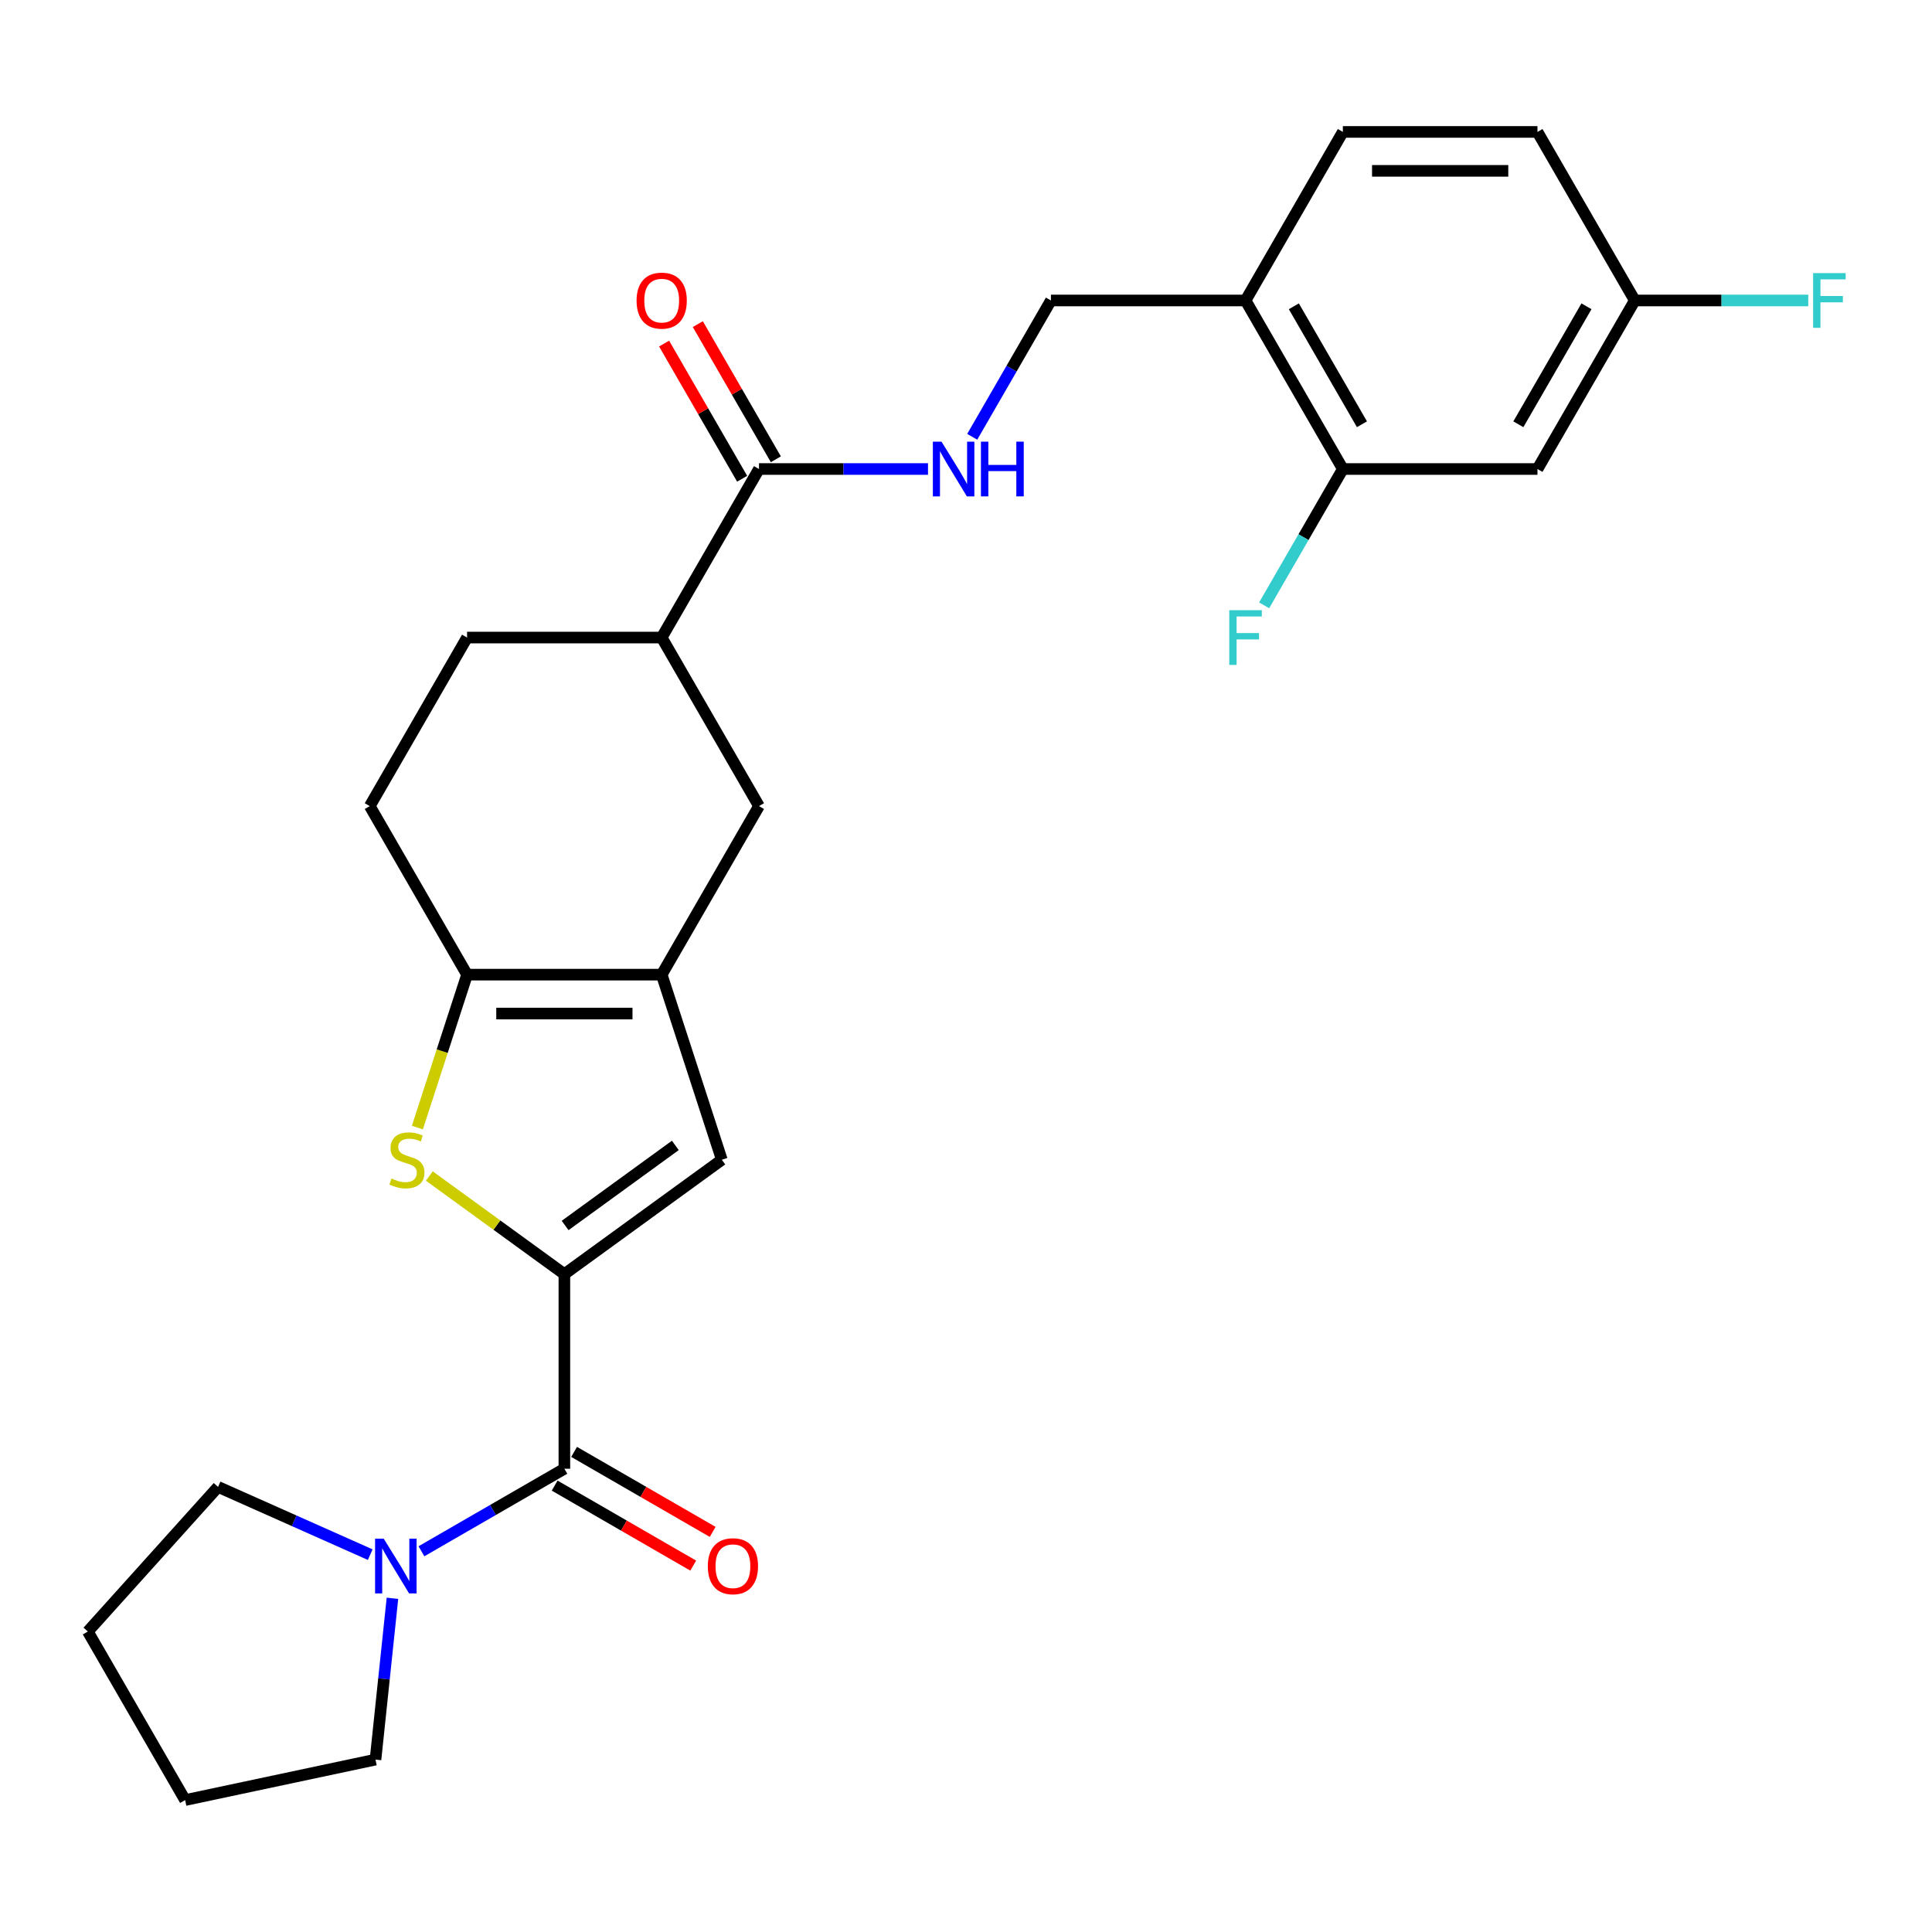 <?xml version='1.0' encoding='iso-8859-1'?>
<svg version='1.1' baseProfile='full'
              xmlns='http://www.w3.org/2000/svg'
                      xmlns:rdkit='http://www.rdkit.org/xml'
                      xmlns:xlink='http://www.w3.org/1999/xlink'
                  xml:space='preserve'
width='1000px' height='1000px' viewBox='0 0 1000 1000'>
<!-- END OF HEADER -->
<rect style='opacity:1.0;fill:#FFFFFF;stroke:none' width='1000' height='1000' x='0' y='0'> </rect>
<path class='bond-0' d='M 292.122,659.489 L 257.173,634.097' style='fill:none;fill-rule:evenodd;stroke:#000000;stroke-width:6px;stroke-linecap:butt;stroke-linejoin:miter;stroke-opacity:1' />
<path class='bond-0' d='M 257.173,634.097 L 222.225,608.705' style='fill:none;fill-rule:evenodd;stroke:#CCCC00;stroke-width:6px;stroke-linecap:butt;stroke-linejoin:miter;stroke-opacity:1' />
<path class='bond-2' d='M 292.122,659.489 L 292.122,760.222' style='fill:none;fill-rule:evenodd;stroke:#000000;stroke-width:6px;stroke-linecap:butt;stroke-linejoin:miter;stroke-opacity:1' />
<path class='bond-4' d='M 292.122,659.489 L 373.617,600.279' style='fill:none;fill-rule:evenodd;stroke:#000000;stroke-width:6px;stroke-linecap:butt;stroke-linejoin:miter;stroke-opacity:1' />
<path class='bond-4' d='M 292.504,634.308 L 349.551,592.861' style='fill:none;fill-rule:evenodd;stroke:#000000;stroke-width:6px;stroke-linecap:butt;stroke-linejoin:miter;stroke-opacity:1' />
<path class='bond-3' d='M 216.032,583.64 L 228.894,544.058' style='fill:none;fill-rule:evenodd;stroke:#CCCC00;stroke-width:6px;stroke-linecap:butt;stroke-linejoin:miter;stroke-opacity:1' />
<path class='bond-3' d='M 228.894,544.058 L 241.755,504.475' style='fill:none;fill-rule:evenodd;stroke:#000000;stroke-width:6px;stroke-linecap:butt;stroke-linejoin:miter;stroke-opacity:1' />
<path class='bond-1' d='M 342.489,504.475 L 373.617,600.279' style='fill:none;fill-rule:evenodd;stroke:#000000;stroke-width:6px;stroke-linecap:butt;stroke-linejoin:miter;stroke-opacity:1' />
<path class='bond-7' d='M 342.489,504.475 L 392.855,417.237' style='fill:none;fill-rule:evenodd;stroke:#000000;stroke-width:6px;stroke-linecap:butt;stroke-linejoin:miter;stroke-opacity:1' />
<path class='bond-27' d='M 342.489,504.475 L 241.755,504.475' style='fill:none;fill-rule:evenodd;stroke:#000000;stroke-width:6px;stroke-linecap:butt;stroke-linejoin:miter;stroke-opacity:1' />
<path class='bond-27' d='M 327.378,524.622 L 256.865,524.622' style='fill:none;fill-rule:evenodd;stroke:#000000;stroke-width:6px;stroke-linecap:butt;stroke-linejoin:miter;stroke-opacity:1' />
<path class='bond-5' d='M 292.122,760.222 L 255.132,781.579' style='fill:none;fill-rule:evenodd;stroke:#000000;stroke-width:6px;stroke-linecap:butt;stroke-linejoin:miter;stroke-opacity:1' />
<path class='bond-5' d='M 255.132,781.579 L 218.142,802.935' style='fill:none;fill-rule:evenodd;stroke:#0000FF;stroke-width:6px;stroke-linecap:butt;stroke-linejoin:miter;stroke-opacity:1' />
<path class='bond-13' d='M 287.085,768.946 L 322.945,789.65' style='fill:none;fill-rule:evenodd;stroke:#000000;stroke-width:6px;stroke-linecap:butt;stroke-linejoin:miter;stroke-opacity:1' />
<path class='bond-13' d='M 322.945,789.65 L 358.805,810.354' style='fill:none;fill-rule:evenodd;stroke:#FF0000;stroke-width:6px;stroke-linecap:butt;stroke-linejoin:miter;stroke-opacity:1' />
<path class='bond-13' d='M 297.158,751.499 L 333.018,772.202' style='fill:none;fill-rule:evenodd;stroke:#000000;stroke-width:6px;stroke-linecap:butt;stroke-linejoin:miter;stroke-opacity:1' />
<path class='bond-13' d='M 333.018,772.202 L 368.878,792.906' style='fill:none;fill-rule:evenodd;stroke:#FF0000;stroke-width:6px;stroke-linecap:butt;stroke-linejoin:miter;stroke-opacity:1' />
<path class='bond-14' d='M 241.755,504.475 L 191.388,417.237' style='fill:none;fill-rule:evenodd;stroke:#000000;stroke-width:6px;stroke-linecap:butt;stroke-linejoin:miter;stroke-opacity:1' />
<path class='bond-23' d='M 203.131,827.268 L 198.742,869.019' style='fill:none;fill-rule:evenodd;stroke:#0000FF;stroke-width:6px;stroke-linecap:butt;stroke-linejoin:miter;stroke-opacity:1' />
<path class='bond-23' d='M 198.742,869.019 L 194.354,910.771' style='fill:none;fill-rule:evenodd;stroke:#000000;stroke-width:6px;stroke-linecap:butt;stroke-linejoin:miter;stroke-opacity:1' />
<path class='bond-24' d='M 191.625,804.686 L 152.242,787.152' style='fill:none;fill-rule:evenodd;stroke:#0000FF;stroke-width:6px;stroke-linecap:butt;stroke-linejoin:miter;stroke-opacity:1' />
<path class='bond-24' d='M 152.242,787.152 L 112.859,769.617' style='fill:none;fill-rule:evenodd;stroke:#000000;stroke-width:6px;stroke-linecap:butt;stroke-linejoin:miter;stroke-opacity:1' />
<path class='bond-6' d='M 392.855,242.761 L 342.489,329.999' style='fill:none;fill-rule:evenodd;stroke:#000000;stroke-width:6px;stroke-linecap:butt;stroke-linejoin:miter;stroke-opacity:1' />
<path class='bond-11' d='M 392.855,242.761 L 436.593,242.761' style='fill:none;fill-rule:evenodd;stroke:#000000;stroke-width:6px;stroke-linecap:butt;stroke-linejoin:miter;stroke-opacity:1' />
<path class='bond-11' d='M 436.593,242.761 L 480.331,242.761' style='fill:none;fill-rule:evenodd;stroke:#0000FF;stroke-width:6px;stroke-linecap:butt;stroke-linejoin:miter;stroke-opacity:1' />
<path class='bond-16' d='M 401.579,237.724 L 381.384,202.744' style='fill:none;fill-rule:evenodd;stroke:#000000;stroke-width:6px;stroke-linecap:butt;stroke-linejoin:miter;stroke-opacity:1' />
<path class='bond-16' d='M 381.384,202.744 L 361.188,167.765' style='fill:none;fill-rule:evenodd;stroke:#FF0000;stroke-width:6px;stroke-linecap:butt;stroke-linejoin:miter;stroke-opacity:1' />
<path class='bond-16' d='M 384.132,247.798 L 363.936,212.818' style='fill:none;fill-rule:evenodd;stroke:#000000;stroke-width:6px;stroke-linecap:butt;stroke-linejoin:miter;stroke-opacity:1' />
<path class='bond-16' d='M 363.936,212.818 L 343.74,177.838' style='fill:none;fill-rule:evenodd;stroke:#FF0000;stroke-width:6px;stroke-linecap:butt;stroke-linejoin:miter;stroke-opacity:1' />
<path class='bond-9' d='M 392.855,417.237 L 342.489,329.999' style='fill:none;fill-rule:evenodd;stroke:#000000;stroke-width:6px;stroke-linecap:butt;stroke-linejoin:miter;stroke-opacity:1' />
<path class='bond-8' d='M 695.057,242.761 L 644.69,155.523' style='fill:none;fill-rule:evenodd;stroke:#000000;stroke-width:6px;stroke-linecap:butt;stroke-linejoin:miter;stroke-opacity:1' />
<path class='bond-8' d='M 704.949,219.602 L 669.693,158.535' style='fill:none;fill-rule:evenodd;stroke:#000000;stroke-width:6px;stroke-linecap:butt;stroke-linejoin:miter;stroke-opacity:1' />
<path class='bond-12' d='M 695.057,242.761 L 795.791,242.761' style='fill:none;fill-rule:evenodd;stroke:#000000;stroke-width:6px;stroke-linecap:butt;stroke-linejoin:miter;stroke-opacity:1' />
<path class='bond-20' d='M 695.057,242.761 L 674.688,278.041' style='fill:none;fill-rule:evenodd;stroke:#000000;stroke-width:6px;stroke-linecap:butt;stroke-linejoin:miter;stroke-opacity:1' />
<path class='bond-20' d='M 674.688,278.041 L 654.319,313.321' style='fill:none;fill-rule:evenodd;stroke:#33CCCC;stroke-width:6px;stroke-linecap:butt;stroke-linejoin:miter;stroke-opacity:1' />
<path class='bond-29' d='M 342.489,329.999 L 241.755,329.999' style='fill:none;fill-rule:evenodd;stroke:#000000;stroke-width:6px;stroke-linecap:butt;stroke-linejoin:miter;stroke-opacity:1' />
<path class='bond-10' d='M 644.69,155.523 L 543.956,155.523' style='fill:none;fill-rule:evenodd;stroke:#000000;stroke-width:6px;stroke-linecap:butt;stroke-linejoin:miter;stroke-opacity:1' />
<path class='bond-18' d='M 644.69,155.523 L 695.057,68.285' style='fill:none;fill-rule:evenodd;stroke:#000000;stroke-width:6px;stroke-linecap:butt;stroke-linejoin:miter;stroke-opacity:1' />
<path class='bond-15' d='M 503.218,226.083 L 523.587,190.803' style='fill:none;fill-rule:evenodd;stroke:#0000FF;stroke-width:6px;stroke-linecap:butt;stroke-linejoin:miter;stroke-opacity:1' />
<path class='bond-15' d='M 523.587,190.803 L 543.956,155.523' style='fill:none;fill-rule:evenodd;stroke:#000000;stroke-width:6px;stroke-linecap:butt;stroke-linejoin:miter;stroke-opacity:1' />
<path class='bond-30' d='M 795.791,242.761 L 846.158,155.523' style='fill:none;fill-rule:evenodd;stroke:#000000;stroke-width:6px;stroke-linecap:butt;stroke-linejoin:miter;stroke-opacity:1' />
<path class='bond-30' d='M 785.898,219.602 L 821.155,158.535' style='fill:none;fill-rule:evenodd;stroke:#000000;stroke-width:6px;stroke-linecap:butt;stroke-linejoin:miter;stroke-opacity:1' />
<path class='bond-17' d='M 191.388,417.237 L 241.755,329.999' style='fill:none;fill-rule:evenodd;stroke:#000000;stroke-width:6px;stroke-linecap:butt;stroke-linejoin:miter;stroke-opacity:1' />
<path class='bond-21' d='M 695.057,68.285 L 795.791,68.285' style='fill:none;fill-rule:evenodd;stroke:#000000;stroke-width:6px;stroke-linecap:butt;stroke-linejoin:miter;stroke-opacity:1' />
<path class='bond-21' d='M 710.167,88.432 L 780.681,88.432' style='fill:none;fill-rule:evenodd;stroke:#000000;stroke-width:6px;stroke-linecap:butt;stroke-linejoin:miter;stroke-opacity:1' />
<path class='bond-19' d='M 846.158,155.523 L 795.791,68.285' style='fill:none;fill-rule:evenodd;stroke:#000000;stroke-width:6px;stroke-linecap:butt;stroke-linejoin:miter;stroke-opacity:1' />
<path class='bond-22' d='M 846.158,155.523 L 891.055,155.523' style='fill:none;fill-rule:evenodd;stroke:#000000;stroke-width:6px;stroke-linecap:butt;stroke-linejoin:miter;stroke-opacity:1' />
<path class='bond-22' d='M 891.055,155.523 L 935.953,155.523' style='fill:none;fill-rule:evenodd;stroke:#33CCCC;stroke-width:6px;stroke-linecap:butt;stroke-linejoin:miter;stroke-opacity:1' />
<path class='bond-25' d='M 194.354,910.771 L 95.822,931.715' style='fill:none;fill-rule:evenodd;stroke:#000000;stroke-width:6px;stroke-linecap:butt;stroke-linejoin:miter;stroke-opacity:1' />
<path class='bond-26' d='M 112.859,769.617 L 45.455,844.477' style='fill:none;fill-rule:evenodd;stroke:#000000;stroke-width:6px;stroke-linecap:butt;stroke-linejoin:miter;stroke-opacity:1' />
<path class='bond-28' d='M 95.822,931.715 L 45.455,844.477' style='fill:none;fill-rule:evenodd;stroke:#000000;stroke-width:6px;stroke-linecap:butt;stroke-linejoin:miter;stroke-opacity:1' />
<path  class='atom-1' d='M 202.626 609.999
Q 202.946 610.119, 204.266 610.679
Q 205.586 611.239, 207.026 611.599
Q 208.506 611.919, 209.946 611.919
Q 212.626 611.919, 214.186 610.639
Q 215.746 609.319, 215.746 607.039
Q 215.746 605.479, 214.946 604.519
Q 214.186 603.559, 212.986 603.039
Q 211.786 602.519, 209.786 601.919
Q 207.266 601.159, 205.746 600.439
Q 204.266 599.719, 203.186 598.199
Q 202.146 596.679, 202.146 594.119
Q 202.146 590.559, 204.546 588.359
Q 206.986 586.159, 211.786 586.159
Q 215.066 586.159, 218.786 587.719
L 217.866 590.799
Q 214.466 589.399, 211.906 589.399
Q 209.146 589.399, 207.626 590.559
Q 206.106 591.679, 206.146 593.639
Q 206.146 595.159, 206.906 596.079
Q 207.706 596.999, 208.826 597.519
Q 209.986 598.039, 211.906 598.639
Q 214.466 599.439, 215.986 600.239
Q 217.506 601.039, 218.586 602.679
Q 219.706 604.279, 219.706 607.039
Q 219.706 610.959, 217.066 613.079
Q 214.466 615.159, 210.106 615.159
Q 207.586 615.159, 205.666 614.599
Q 203.786 614.079, 201.546 613.159
L 202.626 609.999
' fill='#CCCC00'/>
<path  class='atom-6' d='M 198.624 796.429
L 207.904 811.429
Q 208.824 812.909, 210.304 815.589
Q 211.784 818.269, 211.864 818.429
L 211.864 796.429
L 215.624 796.429
L 215.624 824.749
L 211.744 824.749
L 201.784 808.349
Q 200.624 806.429, 199.384 804.229
Q 198.184 802.029, 197.824 801.349
L 197.824 824.749
L 194.144 824.749
L 194.144 796.429
L 198.624 796.429
' fill='#0000FF'/>
<path  class='atom-12' d='M 487.329 228.601
L 496.609 243.601
Q 497.529 245.081, 499.009 247.761
Q 500.489 250.441, 500.569 250.601
L 500.569 228.601
L 504.329 228.601
L 504.329 256.921
L 500.449 256.921
L 490.489 240.521
Q 489.329 238.601, 488.089 236.401
Q 486.889 234.201, 486.529 233.521
L 486.529 256.921
L 482.849 256.921
L 482.849 228.601
L 487.329 228.601
' fill='#0000FF'/>
<path  class='atom-12' d='M 507.729 228.601
L 511.569 228.601
L 511.569 240.641
L 526.049 240.641
L 526.049 228.601
L 529.889 228.601
L 529.889 256.921
L 526.049 256.921
L 526.049 243.841
L 511.569 243.841
L 511.569 256.921
L 507.729 256.921
L 507.729 228.601
' fill='#0000FF'/>
<path  class='atom-14' d='M 366.36 810.669
Q 366.36 803.869, 369.72 800.069
Q 373.08 796.269, 379.36 796.269
Q 385.64 796.269, 389 800.069
Q 392.36 803.869, 392.36 810.669
Q 392.36 817.549, 388.96 821.469
Q 385.56 825.349, 379.36 825.349
Q 373.12 825.349, 369.72 821.469
Q 366.36 817.589, 366.36 810.669
M 379.36 822.149
Q 383.68 822.149, 386 819.269
Q 388.36 816.349, 388.36 810.669
Q 388.36 805.109, 386 802.309
Q 383.68 799.469, 379.36 799.469
Q 375.04 799.469, 372.68 802.269
Q 370.36 805.069, 370.36 810.669
Q 370.36 816.389, 372.68 819.269
Q 375.04 822.149, 379.36 822.149
' fill='#FF0000'/>
<path  class='atom-17' d='M 329.489 155.603
Q 329.489 148.803, 332.849 145.003
Q 336.209 141.203, 342.489 141.203
Q 348.769 141.203, 352.129 145.003
Q 355.489 148.803, 355.489 155.603
Q 355.489 162.483, 352.089 166.403
Q 348.689 170.283, 342.489 170.283
Q 336.249 170.283, 332.849 166.403
Q 329.489 162.523, 329.489 155.603
M 342.489 167.083
Q 346.809 167.083, 349.129 164.203
Q 351.489 161.283, 351.489 155.603
Q 351.489 150.043, 349.129 147.243
Q 346.809 144.403, 342.489 144.403
Q 338.169 144.403, 335.809 147.203
Q 333.489 150.003, 333.489 155.603
Q 333.489 161.323, 335.809 164.203
Q 338.169 167.083, 342.489 167.083
' fill='#FF0000'/>
<path  class='atom-21' d='M 636.27 315.839
L 653.11 315.839
L 653.11 319.079
L 640.07 319.079
L 640.07 327.679
L 651.67 327.679
L 651.67 330.959
L 640.07 330.959
L 640.07 344.159
L 636.27 344.159
L 636.27 315.839
' fill='#33CCCC'/>
<path  class='atom-23' d='M 938.471 141.363
L 955.311 141.363
L 955.311 144.603
L 942.271 144.603
L 942.271 153.203
L 953.871 153.203
L 953.871 156.483
L 942.271 156.483
L 942.271 169.683
L 938.471 169.683
L 938.471 141.363
' fill='#33CCCC'/>
</svg>
